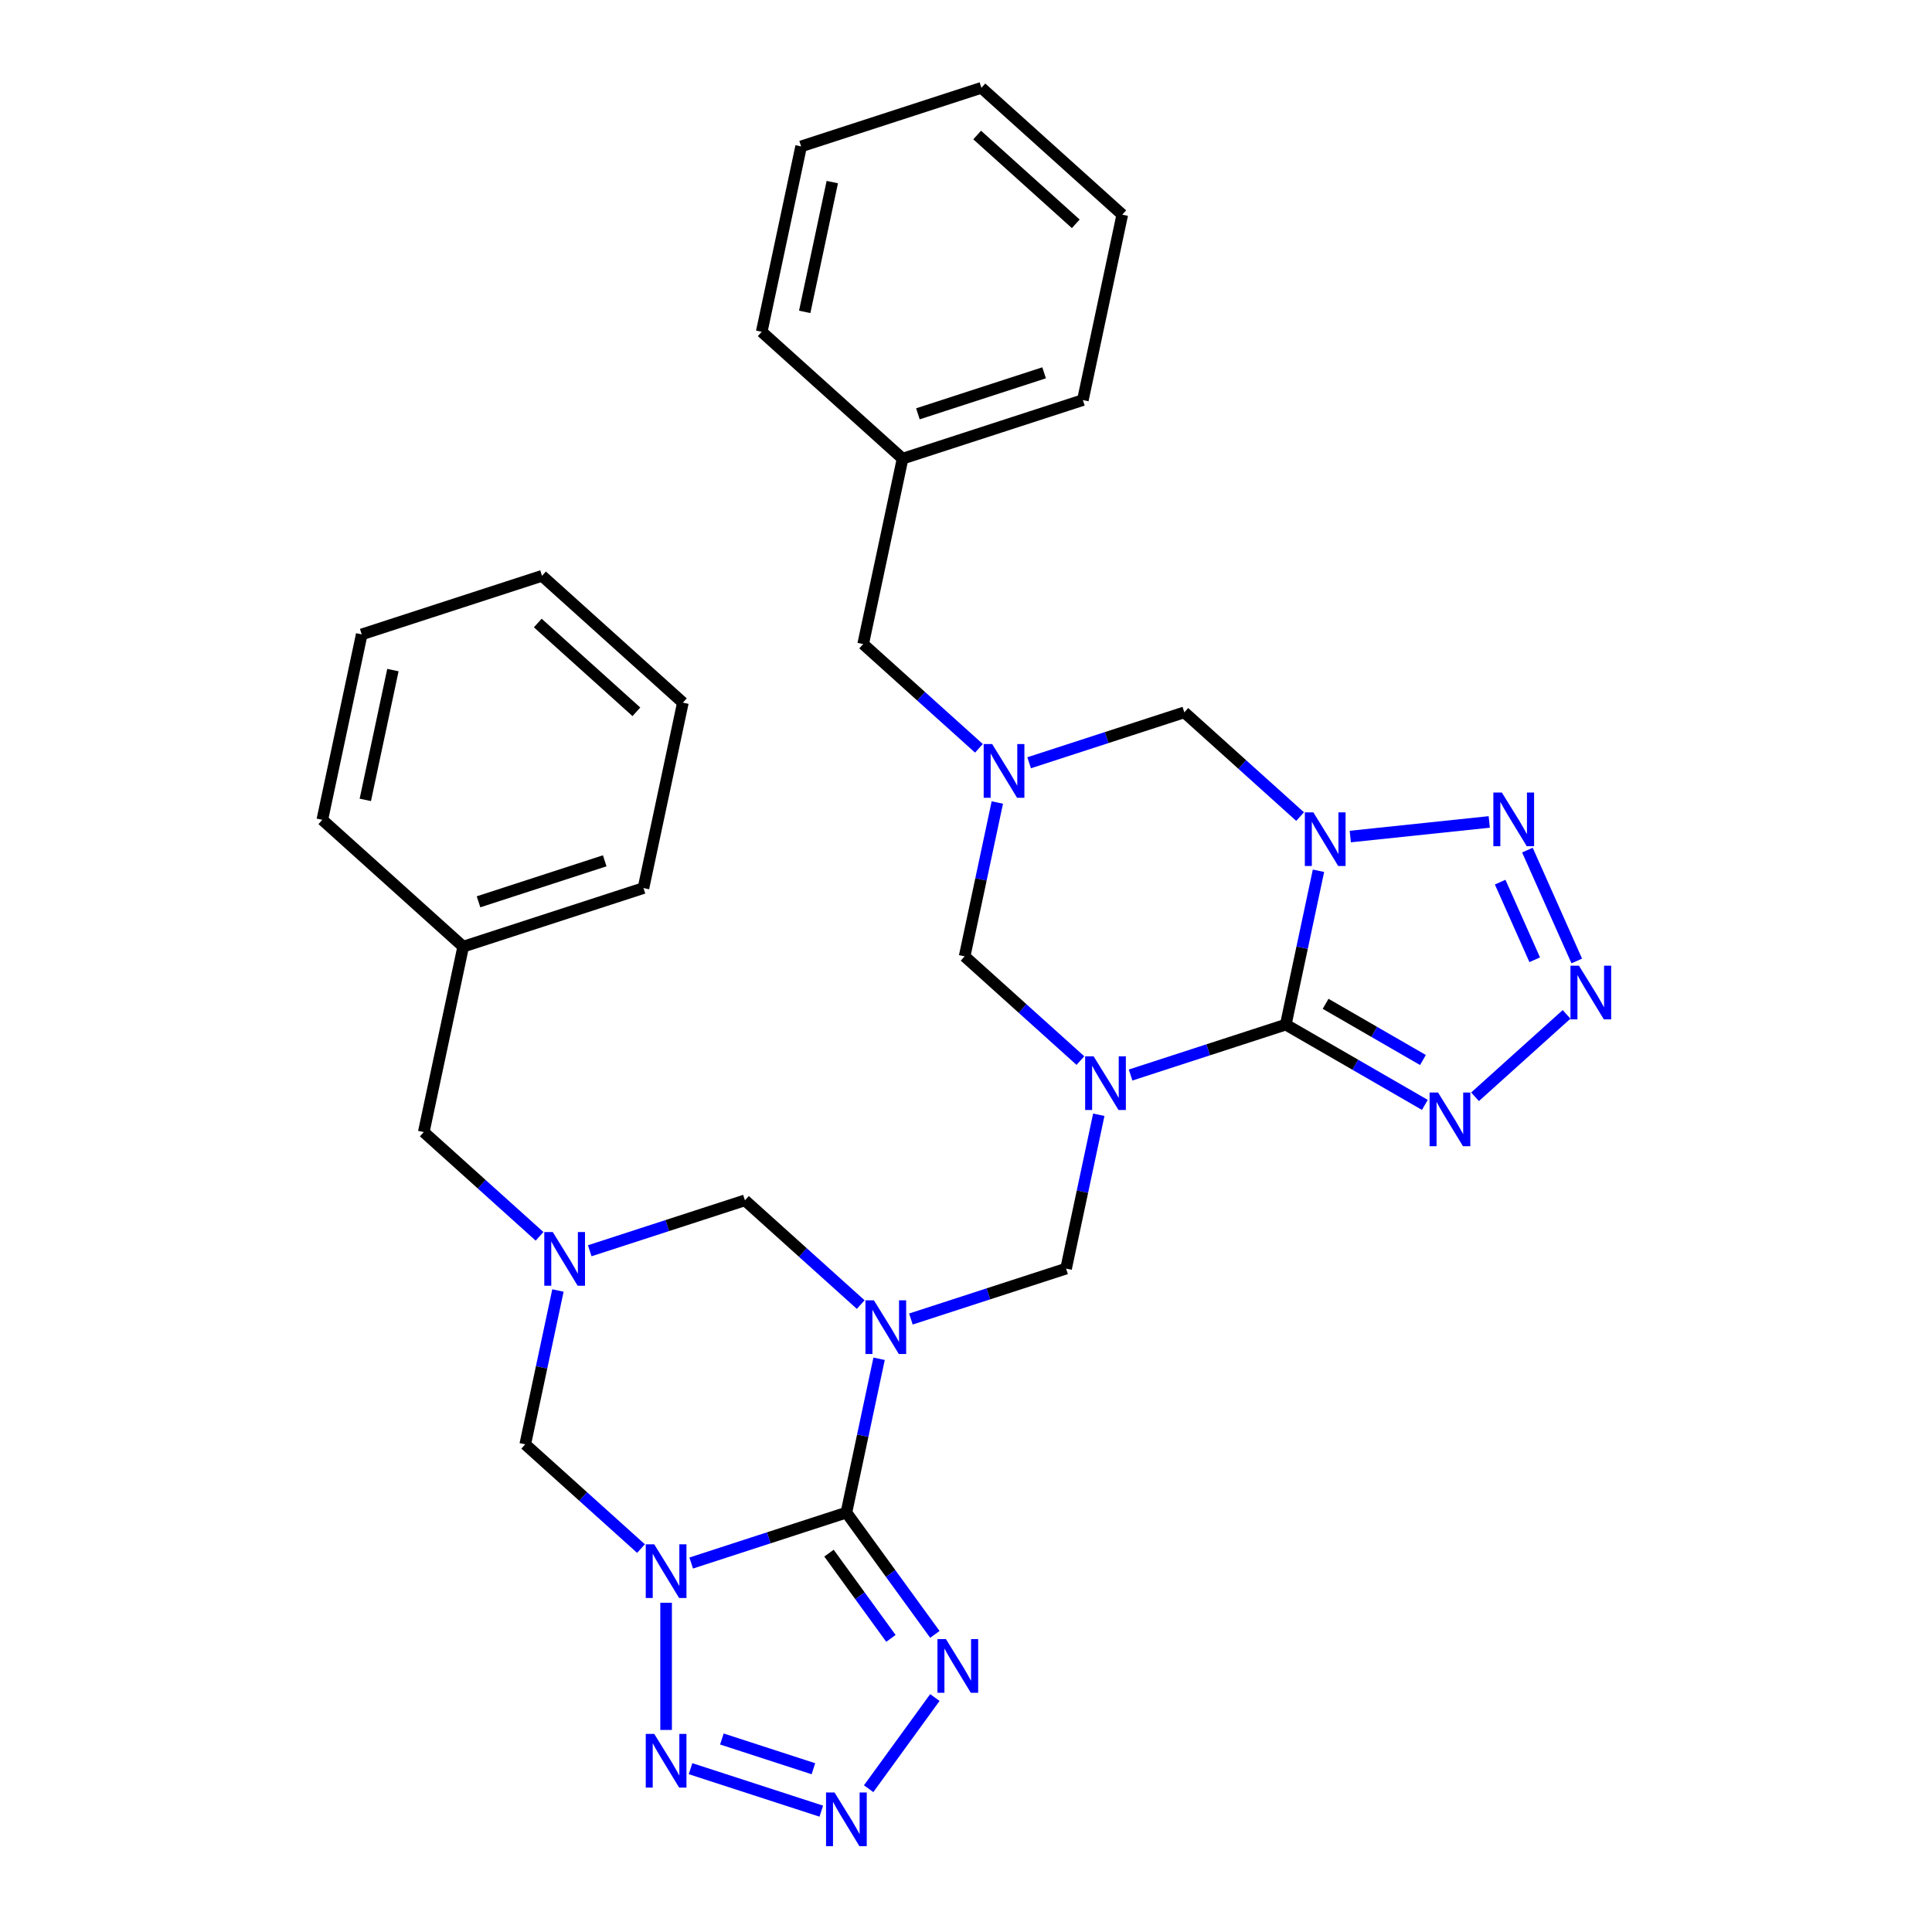 <?xml version='1.0' encoding='iso-8859-1'?>
<svg version='1.1' baseProfile='full'
              xmlns='http://www.w3.org/2000/svg'
                      xmlns:rdkit='http://www.rdkit.org/xml'
                      xmlns:xlink='http://www.w3.org/1999/xlink'
                  xml:space='preserve'
width='1000px' height='1000px' viewBox='0 0 1000 1000'>
<!-- END OF HEADER -->
<rect style='opacity:1.0;fill:#FFFFFF;stroke:none' width='1000' height='1000' x='0' y='0'> </rect>
<path class='bond-1' d='M 438.092,782.919 L 446.554,743.105' style='fill:none;fill-rule:evenodd;stroke:#000000;stroke-width:6px;stroke-linecap:butt;stroke-linejoin:miter;stroke-opacity:1' />
<path class='bond-1' d='M 446.554,743.105 L 455.017,703.292' style='fill:none;fill-rule:evenodd;stroke:#0000FF;stroke-width:6px;stroke-linecap:butt;stroke-linejoin:miter;stroke-opacity:1' />
<path class='bond-3' d='M 438.092,782.919 L 397.93,795.968' style='fill:none;fill-rule:evenodd;stroke:#000000;stroke-width:6px;stroke-linecap:butt;stroke-linejoin:miter;stroke-opacity:1' />
<path class='bond-3' d='M 397.93,795.968 L 357.767,809.017' style='fill:none;fill-rule:evenodd;stroke:#0000FF;stroke-width:6px;stroke-linecap:butt;stroke-linejoin:miter;stroke-opacity:1' />
<path class='bond-5' d='M 438.092,782.919 L 460.989,814.435' style='fill:none;fill-rule:evenodd;stroke:#000000;stroke-width:6px;stroke-linecap:butt;stroke-linejoin:miter;stroke-opacity:1' />
<path class='bond-5' d='M 460.989,814.435 L 483.887,845.951' style='fill:none;fill-rule:evenodd;stroke:#0000FF;stroke-width:6px;stroke-linecap:butt;stroke-linejoin:miter;stroke-opacity:1' />
<path class='bond-5' d='M 429.085,803.908 L 445.114,825.969' style='fill:none;fill-rule:evenodd;stroke:#000000;stroke-width:6px;stroke-linecap:butt;stroke-linejoin:miter;stroke-opacity:1' />
<path class='bond-5' d='M 445.114,825.969 L 461.142,848.03' style='fill:none;fill-rule:evenodd;stroke:#0000FF;stroke-width:6px;stroke-linecap:butt;stroke-linejoin:miter;stroke-opacity:1' />
<path class='bond-0' d='M 665.521,530.333 L 625.359,543.382' style='fill:none;fill-rule:evenodd;stroke:#000000;stroke-width:6px;stroke-linecap:butt;stroke-linejoin:miter;stroke-opacity:1' />
<path class='bond-0' d='M 625.359,543.382 L 585.197,556.432' style='fill:none;fill-rule:evenodd;stroke:#0000FF;stroke-width:6px;stroke-linecap:butt;stroke-linejoin:miter;stroke-opacity:1' />
<path class='bond-4' d='M 665.521,530.333 L 673.983,490.52' style='fill:none;fill-rule:evenodd;stroke:#000000;stroke-width:6px;stroke-linecap:butt;stroke-linejoin:miter;stroke-opacity:1' />
<path class='bond-4' d='M 673.983,490.52 L 682.446,450.706' style='fill:none;fill-rule:evenodd;stroke:#0000FF;stroke-width:6px;stroke-linecap:butt;stroke-linejoin:miter;stroke-opacity:1' />
<path class='bond-6' d='M 665.521,530.333 L 701.511,551.112' style='fill:none;fill-rule:evenodd;stroke:#000000;stroke-width:6px;stroke-linecap:butt;stroke-linejoin:miter;stroke-opacity:1' />
<path class='bond-6' d='M 701.511,551.112 L 737.502,571.891' style='fill:none;fill-rule:evenodd;stroke:#0000FF;stroke-width:6px;stroke-linecap:butt;stroke-linejoin:miter;stroke-opacity:1' />
<path class='bond-6' d='M 686.13,519.572 L 711.323,534.118' style='fill:none;fill-rule:evenodd;stroke:#000000;stroke-width:6px;stroke-linecap:butt;stroke-linejoin:miter;stroke-opacity:1' />
<path class='bond-6' d='M 711.323,534.118 L 736.516,548.663' style='fill:none;fill-rule:evenodd;stroke:#0000FF;stroke-width:6px;stroke-linecap:butt;stroke-linejoin:miter;stroke-opacity:1' />
<path class='bond-11' d='M 471.482,682.725 L 511.644,669.675' style='fill:none;fill-rule:evenodd;stroke:#0000FF;stroke-width:6px;stroke-linecap:butt;stroke-linejoin:miter;stroke-opacity:1' />
<path class='bond-11' d='M 511.644,669.675 L 551.806,656.626' style='fill:none;fill-rule:evenodd;stroke:#000000;stroke-width:6px;stroke-linecap:butt;stroke-linejoin:miter;stroke-opacity:1' />
<path class='bond-14' d='M 445.501,675.249 L 415.538,648.271' style='fill:none;fill-rule:evenodd;stroke:#0000FF;stroke-width:6px;stroke-linecap:butt;stroke-linejoin:miter;stroke-opacity:1' />
<path class='bond-14' d='M 415.538,648.271 L 385.576,621.292' style='fill:none;fill-rule:evenodd;stroke:#000000;stroke-width:6px;stroke-linecap:butt;stroke-linejoin:miter;stroke-opacity:1' />
<path class='bond-2' d='M 568.731,576.999 L 560.269,616.812' style='fill:none;fill-rule:evenodd;stroke:#0000FF;stroke-width:6px;stroke-linecap:butt;stroke-linejoin:miter;stroke-opacity:1' />
<path class='bond-2' d='M 560.269,616.812 L 551.806,656.626' style='fill:none;fill-rule:evenodd;stroke:#000000;stroke-width:6px;stroke-linecap:butt;stroke-linejoin:miter;stroke-opacity:1' />
<path class='bond-15' d='M 559.215,548.956 L 529.253,521.978' style='fill:none;fill-rule:evenodd;stroke:#0000FF;stroke-width:6px;stroke-linecap:butt;stroke-linejoin:miter;stroke-opacity:1' />
<path class='bond-15' d='M 529.253,521.978 L 499.291,495' style='fill:none;fill-rule:evenodd;stroke:#000000;stroke-width:6px;stroke-linecap:butt;stroke-linejoin:miter;stroke-opacity:1' />
<path class='bond-10' d='M 344.777,829.585 L 344.777,895.418' style='fill:none;fill-rule:evenodd;stroke:#0000FF;stroke-width:6px;stroke-linecap:butt;stroke-linejoin:miter;stroke-opacity:1' />
<path class='bond-16' d='M 331.786,801.541 L 301.824,774.563' style='fill:none;fill-rule:evenodd;stroke:#0000FF;stroke-width:6px;stroke-linecap:butt;stroke-linejoin:miter;stroke-opacity:1' />
<path class='bond-16' d='M 301.824,774.563 L 271.862,747.585' style='fill:none;fill-rule:evenodd;stroke:#000000;stroke-width:6px;stroke-linecap:butt;stroke-linejoin:miter;stroke-opacity:1' />
<path class='bond-9' d='M 698.911,432.995 L 770.836,425.435' style='fill:none;fill-rule:evenodd;stroke:#0000FF;stroke-width:6px;stroke-linecap:butt;stroke-linejoin:miter;stroke-opacity:1' />
<path class='bond-34' d='M 672.93,422.663 L 642.967,395.685' style='fill:none;fill-rule:evenodd;stroke:#0000FF;stroke-width:6px;stroke-linecap:butt;stroke-linejoin:miter;stroke-opacity:1' />
<path class='bond-34' d='M 642.967,395.685 L 613.005,368.707' style='fill:none;fill-rule:evenodd;stroke:#000000;stroke-width:6px;stroke-linecap:butt;stroke-linejoin:miter;stroke-opacity:1' />
<path class='bond-7' d='M 483.887,878.643 L 449.601,925.834' style='fill:none;fill-rule:evenodd;stroke:#0000FF;stroke-width:6px;stroke-linecap:butt;stroke-linejoin:miter;stroke-opacity:1' />
<path class='bond-8' d='M 763.483,567.695 L 810.854,525.042' style='fill:none;fill-rule:evenodd;stroke:#0000FF;stroke-width:6px;stroke-linecap:butt;stroke-linejoin:miter;stroke-opacity:1' />
<path class='bond-32' d='M 425.101,937.454 L 357.426,915.465' style='fill:none;fill-rule:evenodd;stroke:#0000FF;stroke-width:6px;stroke-linecap:butt;stroke-linejoin:miter;stroke-opacity:1' />
<path class='bond-32' d='M 421.014,915.493 L 373.641,900.101' style='fill:none;fill-rule:evenodd;stroke:#0000FF;stroke-width:6px;stroke-linecap:butt;stroke-linejoin:miter;stroke-opacity:1' />
<path class='bond-35' d='M 816.13,497.392 L 790.579,440.003' style='fill:none;fill-rule:evenodd;stroke:#0000FF;stroke-width:6px;stroke-linecap:butt;stroke-linejoin:miter;stroke-opacity:1' />
<path class='bond-35' d='M 794.37,496.765 L 776.484,456.593' style='fill:none;fill-rule:evenodd;stroke:#0000FF;stroke-width:6px;stroke-linecap:butt;stroke-linejoin:miter;stroke-opacity:1' />
<path class='bond-12' d='M 288.787,667.959 L 280.324,707.772' style='fill:none;fill-rule:evenodd;stroke:#0000FF;stroke-width:6px;stroke-linecap:butt;stroke-linejoin:miter;stroke-opacity:1' />
<path class='bond-12' d='M 280.324,707.772 L 271.862,747.585' style='fill:none;fill-rule:evenodd;stroke:#000000;stroke-width:6px;stroke-linecap:butt;stroke-linejoin:miter;stroke-opacity:1' />
<path class='bond-18' d='M 279.271,639.915 L 249.308,612.937' style='fill:none;fill-rule:evenodd;stroke:#0000FF;stroke-width:6px;stroke-linecap:butt;stroke-linejoin:miter;stroke-opacity:1' />
<path class='bond-18' d='M 249.308,612.937 L 219.346,585.959' style='fill:none;fill-rule:evenodd;stroke:#000000;stroke-width:6px;stroke-linecap:butt;stroke-linejoin:miter;stroke-opacity:1' />
<path class='bond-33' d='M 305.252,647.391 L 345.414,634.342' style='fill:none;fill-rule:evenodd;stroke:#0000FF;stroke-width:6px;stroke-linecap:butt;stroke-linejoin:miter;stroke-opacity:1' />
<path class='bond-33' d='M 345.414,634.342 L 385.576,621.292' style='fill:none;fill-rule:evenodd;stroke:#000000;stroke-width:6px;stroke-linecap:butt;stroke-linejoin:miter;stroke-opacity:1' />
<path class='bond-13' d='M 516.216,415.373 L 507.753,455.186' style='fill:none;fill-rule:evenodd;stroke:#0000FF;stroke-width:6px;stroke-linecap:butt;stroke-linejoin:miter;stroke-opacity:1' />
<path class='bond-13' d='M 507.753,455.186 L 499.291,495' style='fill:none;fill-rule:evenodd;stroke:#000000;stroke-width:6px;stroke-linecap:butt;stroke-linejoin:miter;stroke-opacity:1' />
<path class='bond-17' d='M 532.681,394.806 L 572.843,381.756' style='fill:none;fill-rule:evenodd;stroke:#0000FF;stroke-width:6px;stroke-linecap:butt;stroke-linejoin:miter;stroke-opacity:1' />
<path class='bond-17' d='M 572.843,381.756 L 613.005,368.707' style='fill:none;fill-rule:evenodd;stroke:#000000;stroke-width:6px;stroke-linecap:butt;stroke-linejoin:miter;stroke-opacity:1' />
<path class='bond-19' d='M 506.7,387.33 L 476.737,360.352' style='fill:none;fill-rule:evenodd;stroke:#0000FF;stroke-width:6px;stroke-linecap:butt;stroke-linejoin:miter;stroke-opacity:1' />
<path class='bond-19' d='M 476.737,360.352 L 446.775,333.373' style='fill:none;fill-rule:evenodd;stroke:#000000;stroke-width:6px;stroke-linecap:butt;stroke-linejoin:miter;stroke-opacity:1' />
<path class='bond-20' d='M 219.346,585.959 L 239.746,489.986' style='fill:none;fill-rule:evenodd;stroke:#000000;stroke-width:6px;stroke-linecap:butt;stroke-linejoin:miter;stroke-opacity:1' />
<path class='bond-21' d='M 446.775,333.373 L 467.175,237.4' style='fill:none;fill-rule:evenodd;stroke:#000000;stroke-width:6px;stroke-linecap:butt;stroke-linejoin:miter;stroke-opacity:1' />
<path class='bond-22' d='M 239.746,489.986 L 333.061,459.666' style='fill:none;fill-rule:evenodd;stroke:#000000;stroke-width:6px;stroke-linecap:butt;stroke-linejoin:miter;stroke-opacity:1' />
<path class='bond-22' d='M 247.679,466.775 L 312.999,445.551' style='fill:none;fill-rule:evenodd;stroke:#000000;stroke-width:6px;stroke-linecap:butt;stroke-linejoin:miter;stroke-opacity:1' />
<path class='bond-25' d='M 239.746,489.986 L 166.831,424.333' style='fill:none;fill-rule:evenodd;stroke:#000000;stroke-width:6px;stroke-linecap:butt;stroke-linejoin:miter;stroke-opacity:1' />
<path class='bond-23' d='M 467.175,237.4 L 560.49,207.081' style='fill:none;fill-rule:evenodd;stroke:#000000;stroke-width:6px;stroke-linecap:butt;stroke-linejoin:miter;stroke-opacity:1' />
<path class='bond-23' d='M 475.108,214.19 L 540.429,192.966' style='fill:none;fill-rule:evenodd;stroke:#000000;stroke-width:6px;stroke-linecap:butt;stroke-linejoin:miter;stroke-opacity:1' />
<path class='bond-24' d='M 467.175,237.4 L 394.26,171.747' style='fill:none;fill-rule:evenodd;stroke:#000000;stroke-width:6px;stroke-linecap:butt;stroke-linejoin:miter;stroke-opacity:1' />
<path class='bond-28' d='M 333.061,459.666 L 353.46,363.693' style='fill:none;fill-rule:evenodd;stroke:#000000;stroke-width:6px;stroke-linecap:butt;stroke-linejoin:miter;stroke-opacity:1' />
<path class='bond-29' d='M 560.49,207.081 L 580.889,111.108' style='fill:none;fill-rule:evenodd;stroke:#000000;stroke-width:6px;stroke-linecap:butt;stroke-linejoin:miter;stroke-opacity:1' />
<path class='bond-26' d='M 394.26,171.747 L 414.659,75.774' style='fill:none;fill-rule:evenodd;stroke:#000000;stroke-width:6px;stroke-linecap:butt;stroke-linejoin:miter;stroke-opacity:1' />
<path class='bond-26' d='M 416.514,161.431 L 430.794,94.25' style='fill:none;fill-rule:evenodd;stroke:#000000;stroke-width:6px;stroke-linecap:butt;stroke-linejoin:miter;stroke-opacity:1' />
<path class='bond-27' d='M 166.831,424.333 L 187.23,328.36' style='fill:none;fill-rule:evenodd;stroke:#000000;stroke-width:6px;stroke-linecap:butt;stroke-linejoin:miter;stroke-opacity:1' />
<path class='bond-27' d='M 189.085,414.017 L 203.365,346.836' style='fill:none;fill-rule:evenodd;stroke:#000000;stroke-width:6px;stroke-linecap:butt;stroke-linejoin:miter;stroke-opacity:1' />
<path class='bond-30' d='M 414.659,75.774 L 507.974,45.455' style='fill:none;fill-rule:evenodd;stroke:#000000;stroke-width:6px;stroke-linecap:butt;stroke-linejoin:miter;stroke-opacity:1' />
<path class='bond-31' d='M 187.23,328.36 L 280.545,298.04' style='fill:none;fill-rule:evenodd;stroke:#000000;stroke-width:6px;stroke-linecap:butt;stroke-linejoin:miter;stroke-opacity:1' />
<path class='bond-36' d='M 353.46,363.693 L 280.545,298.04' style='fill:none;fill-rule:evenodd;stroke:#000000;stroke-width:6px;stroke-linecap:butt;stroke-linejoin:miter;stroke-opacity:1' />
<path class='bond-36' d='M 329.392,368.428 L 278.352,322.471' style='fill:none;fill-rule:evenodd;stroke:#000000;stroke-width:6px;stroke-linecap:butt;stroke-linejoin:miter;stroke-opacity:1' />
<path class='bond-37' d='M 580.889,111.108 L 507.974,45.455' style='fill:none;fill-rule:evenodd;stroke:#000000;stroke-width:6px;stroke-linecap:butt;stroke-linejoin:miter;stroke-opacity:1' />
<path class='bond-37' d='M 556.821,115.843 L 505.781,69.886' style='fill:none;fill-rule:evenodd;stroke:#000000;stroke-width:6px;stroke-linecap:butt;stroke-linejoin:miter;stroke-opacity:1' />
<path  class='atom-2' d='M 452.349 673.052
L 461.454 687.77
Q 462.357 689.222, 463.809 691.851
Q 465.261 694.481, 465.34 694.638
L 465.34 673.052
L 469.029 673.052
L 469.029 700.839
L 465.222 700.839
L 455.45 684.748
Q 454.311 682.864, 453.095 680.705
Q 451.917 678.547, 451.564 677.88
L 451.564 700.839
L 447.954 700.839
L 447.954 673.052
L 452.349 673.052
' fill='#0000FF'/>
<path  class='atom-3' d='M 566.064 546.759
L 575.169 561.477
Q 576.072 562.929, 577.524 565.559
Q 578.976 568.188, 579.054 568.345
L 579.054 546.759
L 582.744 546.759
L 582.744 574.546
L 578.937 574.546
L 569.164 558.455
Q 568.026 556.571, 566.809 554.412
Q 565.632 552.254, 565.279 551.587
L 565.279 574.546
L 561.668 574.546
L 561.668 546.759
L 566.064 546.759
' fill='#0000FF'/>
<path  class='atom-4' d='M 338.635 799.345
L 347.74 814.063
Q 348.643 815.515, 350.095 818.144
Q 351.547 820.774, 351.625 820.931
L 351.625 799.345
L 355.314 799.345
L 355.314 827.132
L 351.508 827.132
L 341.735 811.041
Q 340.597 809.157, 339.38 806.998
Q 338.203 804.84, 337.85 804.172
L 337.85 827.132
L 334.239 827.132
L 334.239 799.345
L 338.635 799.345
' fill='#0000FF'/>
<path  class='atom-5' d='M 679.778 420.467
L 688.884 435.184
Q 689.786 436.636, 691.238 439.266
Q 692.69 441.895, 692.769 442.052
L 692.769 420.467
L 696.458 420.467
L 696.458 448.253
L 692.651 448.253
L 682.879 432.162
Q 681.741 430.278, 680.524 428.12
Q 679.347 425.961, 678.993 425.294
L 678.993 448.253
L 675.383 448.253
L 675.383 420.467
L 679.778 420.467
' fill='#0000FF'/>
<path  class='atom-6' d='M 489.621 848.404
L 498.726 863.121
Q 499.629 864.573, 501.081 867.203
Q 502.533 869.832, 502.612 869.989
L 502.612 848.404
L 506.301 848.404
L 506.301 876.19
L 502.494 876.19
L 492.722 860.099
Q 491.584 858.215, 490.367 856.057
Q 489.19 853.898, 488.836 853.231
L 488.836 876.19
L 485.226 876.19
L 485.226 848.404
L 489.621 848.404
' fill='#0000FF'/>
<path  class='atom-7' d='M 744.35 565.498
L 753.456 580.216
Q 754.358 581.668, 755.811 584.297
Q 757.263 586.927, 757.341 587.084
L 757.341 565.498
L 761.03 565.498
L 761.03 593.285
L 757.223 593.285
L 747.451 577.194
Q 746.313 575.31, 745.096 573.151
Q 743.919 570.993, 743.566 570.325
L 743.566 593.285
L 739.955 593.285
L 739.955 565.498
L 744.35 565.498
' fill='#0000FF'/>
<path  class='atom-8' d='M 431.949 927.782
L 441.055 942.499
Q 441.957 943.952, 443.41 946.581
Q 444.862 949.211, 444.94 949.368
L 444.94 927.782
L 448.629 927.782
L 448.629 955.569
L 444.822 955.569
L 435.05 939.477
Q 433.912 937.594, 432.695 935.435
Q 431.518 933.276, 431.165 932.609
L 431.165 955.569
L 427.554 955.569
L 427.554 927.782
L 431.949 927.782
' fill='#0000FF'/>
<path  class='atom-9' d='M 817.266 499.845
L 826.371 514.562
Q 827.274 516.015, 828.726 518.644
Q 830.178 521.274, 830.256 521.431
L 830.256 499.845
L 833.946 499.845
L 833.946 527.632
L 830.139 527.632
L 820.366 511.54
Q 819.228 509.657, 818.011 507.498
Q 816.834 505.339, 816.481 504.672
L 816.481 527.632
L 812.87 527.632
L 812.87 499.845
L 817.266 499.845
' fill='#0000FF'/>
<path  class='atom-10' d='M 777.358 410.21
L 786.463 424.928
Q 787.366 426.38, 788.818 429.01
Q 790.27 431.639, 790.349 431.796
L 790.349 410.21
L 794.038 410.21
L 794.038 437.997
L 790.231 437.997
L 780.458 421.906
Q 779.32 420.022, 778.104 417.864
Q 776.926 415.705, 776.573 415.038
L 776.573 437.997
L 772.962 437.997
L 772.962 410.21
L 777.358 410.21
' fill='#0000FF'/>
<path  class='atom-11' d='M 338.635 897.462
L 347.74 912.18
Q 348.643 913.632, 350.095 916.261
Q 351.547 918.891, 351.625 919.048
L 351.625 897.462
L 355.314 897.462
L 355.314 925.249
L 351.508 925.249
L 341.735 909.158
Q 340.597 907.274, 339.38 905.115
Q 338.203 902.957, 337.85 902.289
L 337.85 925.249
L 334.239 925.249
L 334.239 897.462
L 338.635 897.462
' fill='#0000FF'/>
<path  class='atom-13' d='M 286.119 637.719
L 295.224 652.436
Q 296.127 653.889, 297.579 656.518
Q 299.031 659.148, 299.11 659.305
L 299.11 637.719
L 302.799 637.719
L 302.799 665.506
L 298.992 665.506
L 289.22 649.414
Q 288.081 647.531, 286.865 645.372
Q 285.687 643.213, 285.334 642.546
L 285.334 665.506
L 281.723 665.506
L 281.723 637.719
L 286.119 637.719
' fill='#0000FF'/>
<path  class='atom-14' d='M 513.548 385.133
L 522.653 399.851
Q 523.556 401.303, 525.008 403.932
Q 526.46 406.562, 526.539 406.719
L 526.539 385.133
L 530.228 385.133
L 530.228 412.92
L 526.421 412.92
L 516.649 396.829
Q 515.511 394.945, 514.294 392.786
Q 513.116 390.628, 512.763 389.961
L 512.763 412.92
L 509.153 412.92
L 509.153 385.133
L 513.548 385.133
' fill='#0000FF'/>
</svg>
